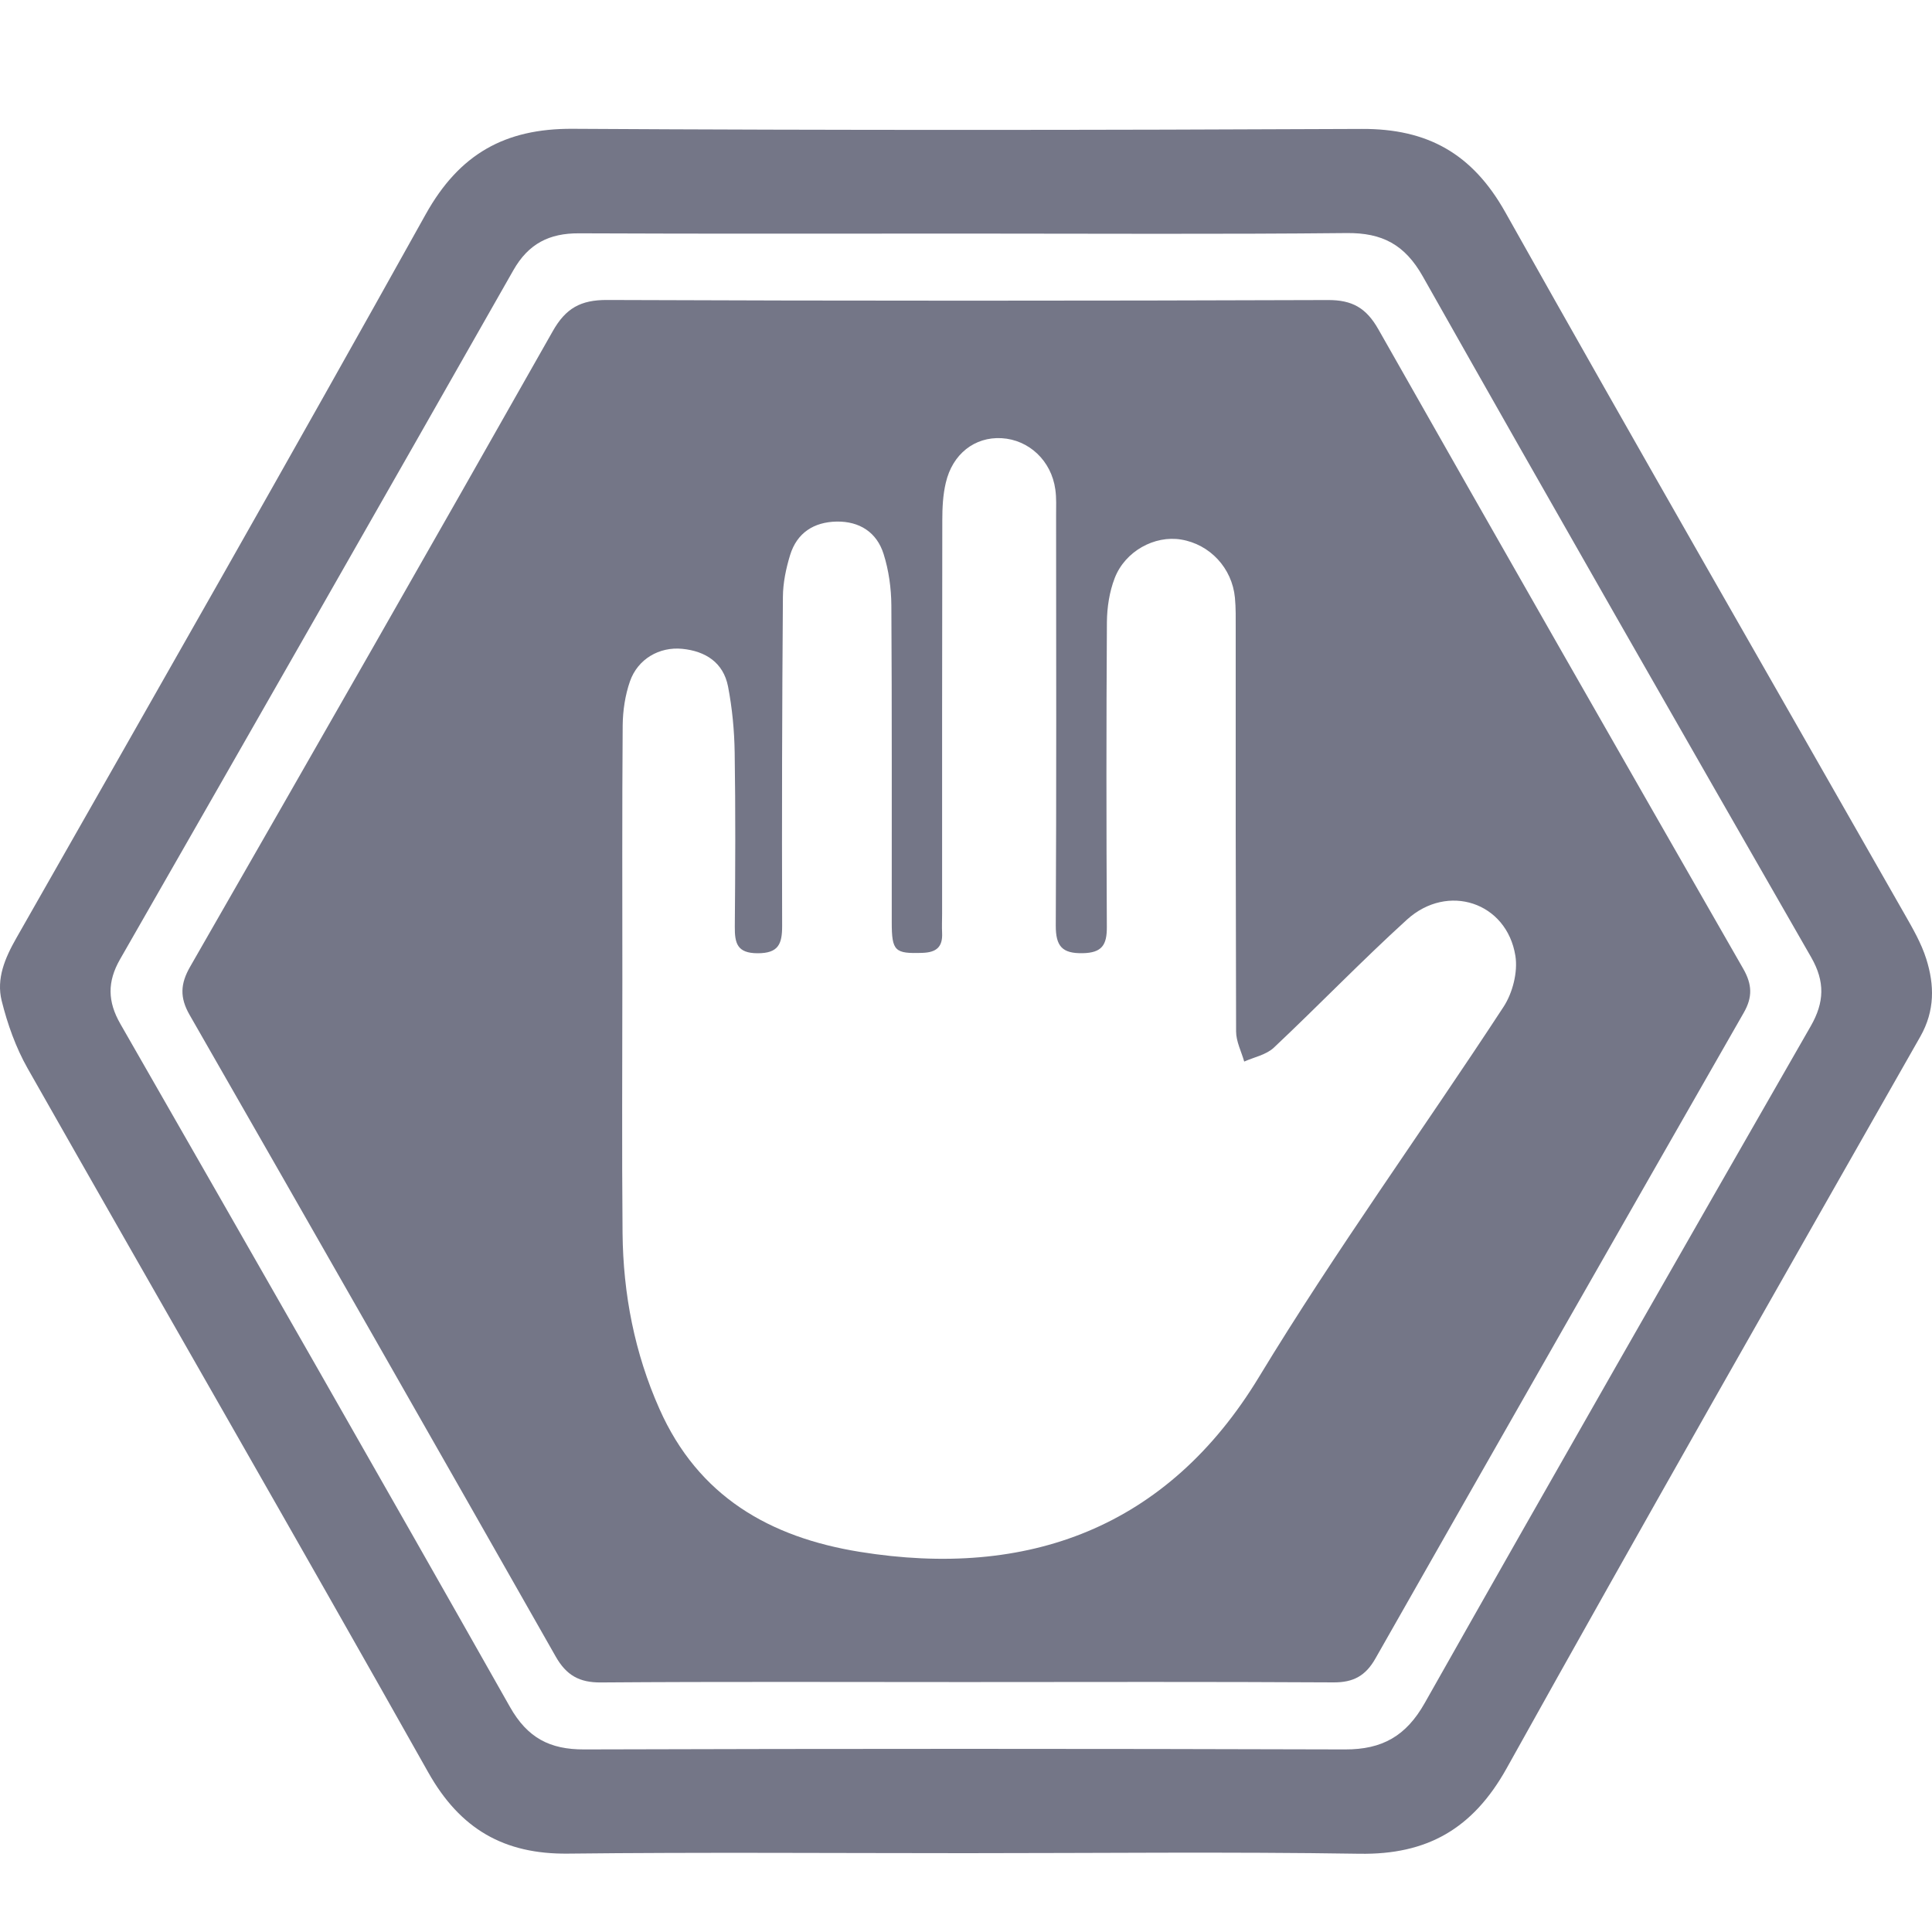 <?xml version="1.0" encoding="UTF-8"?>
<svg viewBox="0 0 30 30" version="1.1" xmlns="http://www.w3.org/2000/svg" xmlns:xlink="http://www.w3.org/1999/xlink">
    <title>regulations</title>
    <g id="regulations" stroke="none" stroke-width="1" fill="none" fill-rule="evenodd">
        <path d="M8.892,2 C12.977,2.024 17.062,2.021 21.146,2.002 C22.164,1.997 22.862,2.383 23.374,3.295 C25.42,6.94 27.506,10.562 29.574,14.194 C29.702,14.418 29.834,14.646 29.911,14.89 C30.039,15.295 30.046,15.694 29.819,16.095 C27.668,19.878 25.511,23.658 23.394,27.46 C22.87,28.399 22.159,28.802 21.11,28.785 C19.074,28.753 17.037,28.776 15.001,28.776 C12.94,28.776 10.879,28.76 8.819,28.783 C7.829,28.794 7.146,28.404 6.649,27.52 C4.593,23.867 2.498,20.236 0.429,16.59 C0.246,16.267 0.116,15.902 0.026,15.54 C-0.059,15.196 0.076,14.878 0.255,14.564 C2.384,10.825 4.516,7.088 6.61,3.328 C7.133,2.39 7.842,1.994 8.892,2 Z M20.914,3.619 C18.951,3.639 16.988,3.627 15.024,3.627 C13.012,3.627 11,3.632 8.988,3.623 C8.53,3.621 8.206,3.783 7.971,4.197 C5.942,7.768 3.905,11.333 1.864,14.896 C1.664,15.245 1.67,15.552 1.869,15.899 C3.893,19.43 5.915,22.962 7.918,26.504 C8.19,26.986 8.538,27.167 9.07,27.165 C13.009,27.153 16.948,27.153 20.886,27.165 C21.461,27.167 21.834,26.958 22.124,26.443 C24.108,22.932 26.111,19.432 28.117,15.934 C28.33,15.563 28.34,15.242 28.124,14.865 C26.105,11.346 24.088,7.825 22.093,4.292 C21.813,3.796 21.461,3.614 20.914,3.619 Z M20.618,4.659 C20.998,4.657 21.215,4.782 21.403,5.113 C23.283,8.429 25.174,11.737 27.069,15.043 C27.208,15.286 27.216,15.484 27.076,15.727 C25.165,19.067 23.258,22.409 21.357,25.754 C21.205,26.022 21.014,26.126 20.708,26.124 C18.794,26.113 16.88,26.118 14.965,26.119 C13.087,26.119 11.21,26.111 9.332,26.125 C8.996,26.128 8.794,26.014 8.628,25.721 C6.74,22.397 4.846,19.076 2.944,15.759 C2.789,15.489 2.8,15.276 2.953,15.01 C4.838,11.726 6.718,8.439 8.583,5.143 C8.785,4.785 9.018,4.657 9.424,4.658 C13.156,4.673 16.887,4.672 20.618,4.659 Z M15.552,6.804 C15.137,6.781 14.79,7.047 14.686,7.498 C14.641,7.687 14.632,7.888 14.632,8.084 C14.628,10.119 14.629,12.154 14.629,14.19 C14.629,14.288 14.624,14.387 14.629,14.486 C14.64,14.706 14.539,14.789 14.323,14.796 C13.897,14.81 13.847,14.772 13.847,14.322 C13.846,12.681 13.851,11.041 13.841,9.4 C13.839,9.134 13.801,8.857 13.721,8.604 C13.615,8.264 13.345,8.093 12.991,8.099 C12.639,8.106 12.376,8.272 12.269,8.618 C12.205,8.827 12.158,9.051 12.157,9.269 C12.144,10.971 12.14,12.673 12.145,14.375 C12.146,14.659 12.088,14.803 11.763,14.802 C11.446,14.801 11.408,14.647 11.41,14.388 C11.418,13.488 11.422,12.587 11.408,11.687 C11.403,11.344 11.37,10.997 11.305,10.66 C11.232,10.287 10.955,10.111 10.594,10.075 C10.238,10.04 9.903,10.233 9.782,10.58 C9.707,10.795 9.671,11.036 9.669,11.265 C9.659,12.585 9.664,13.905 9.664,15.225 C9.664,16.532 9.655,17.84 9.667,19.147 C9.676,20.094 9.854,21.011 10.24,21.878 C10.842,23.235 11.95,23.871 13.35,24.097 C15.952,24.517 18.124,23.733 19.55,21.381 C20.74,19.418 22.09,17.556 23.347,15.634 C23.488,15.419 23.571,15.093 23.531,14.843 C23.398,14.01 22.479,13.705 21.846,14.281 C21.139,14.924 20.475,15.614 19.779,16.269 C19.661,16.379 19.475,16.415 19.32,16.484 C19.276,16.328 19.194,16.172 19.194,16.016 L19.188,12.889 L19.188,9.762 C19.188,9.602 19.191,9.441 19.176,9.282 C19.132,8.82 18.787,8.452 18.34,8.378 C17.93,8.31 17.471,8.557 17.309,8.977 C17.227,9.189 17.19,9.431 17.188,9.66 C17.178,11.239 17.179,12.818 17.187,14.397 C17.188,14.673 17.111,14.795 16.814,14.801 C16.492,14.808 16.393,14.692 16.394,14.371 C16.405,12.249 16.4,10.128 16.399,8.006 C16.399,7.87 16.406,7.733 16.387,7.6 C16.326,7.155 15.978,6.828 15.552,6.804 Z" id="Combined-Shape" fill="#747687" fill-rule="nonzero"></path>
    </g>
</svg>
